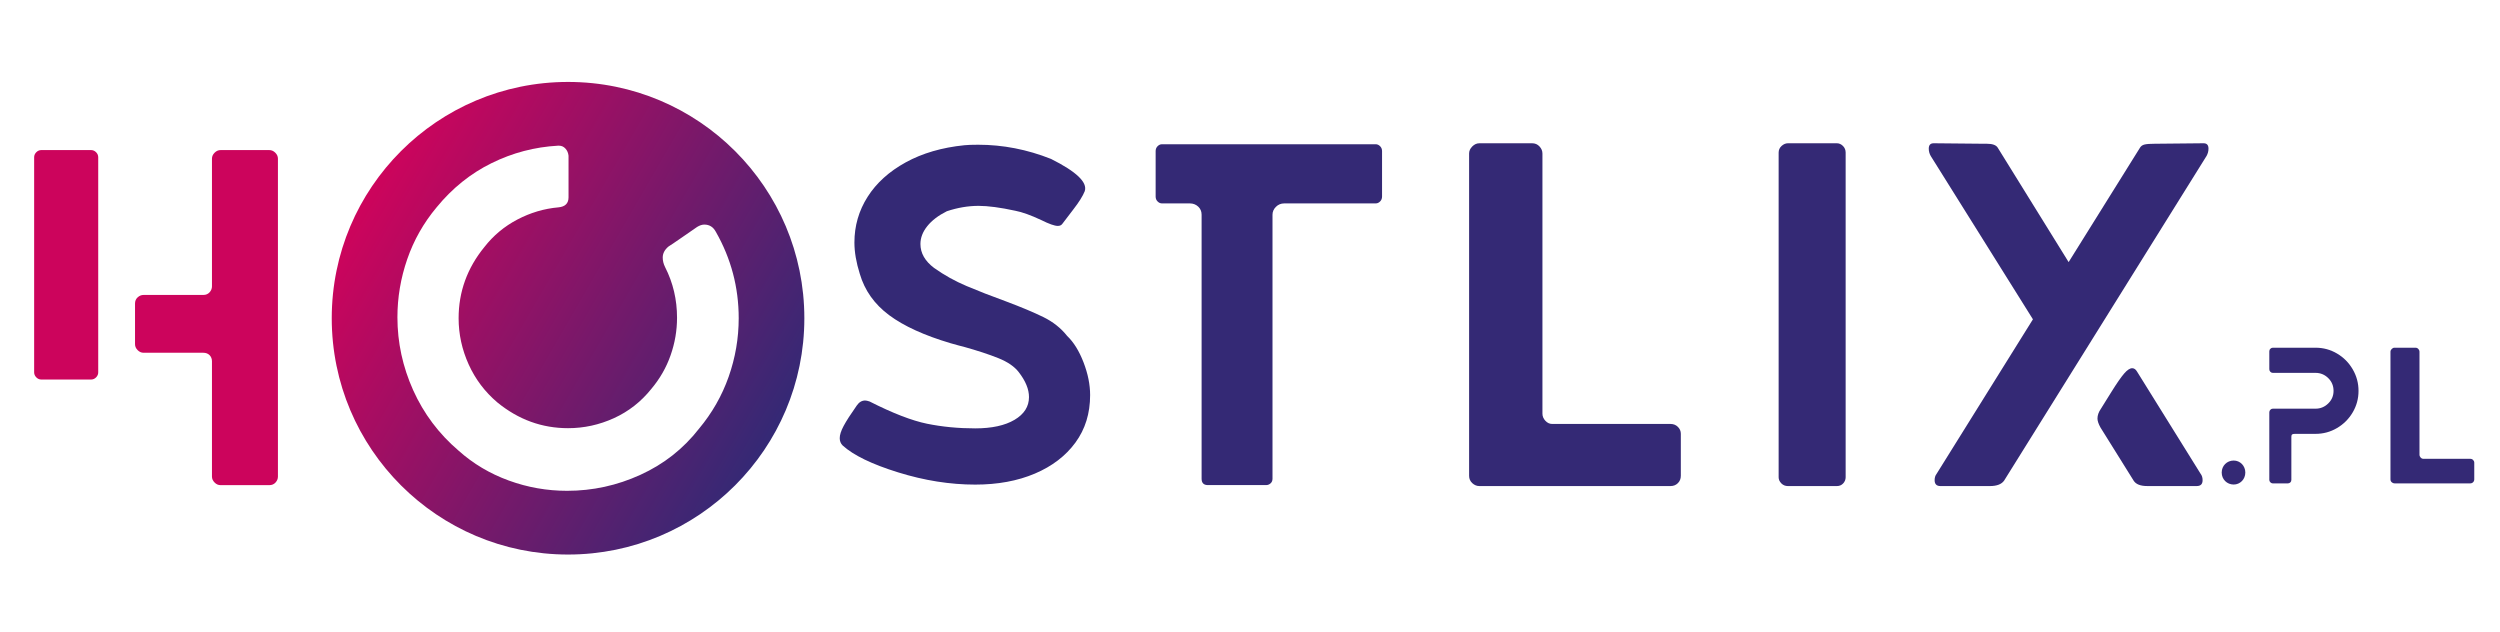 <svg xmlns="http://www.w3.org/2000/svg" xmlns:xlink="http://www.w3.org/1999/xlink" id="Layer_1" x="0px" y="0px" width="382px" height="96.5px" viewBox="0 0 382 96.5" xml:space="preserve"><g id="Layer_1_1_"></g><g id="Layer_1_2_"></g><g id="Layer_1_4_"></g><g id="Layer_1_3_"></g><g> <g> <path fill="#CC045C" d="M5.548,57.662c-0.22-0.221-0.33-0.477-0.33-0.768V24.028c0-0.292,0.11-0.547,0.33-0.767 c0.218-0.22,0.473-0.33,0.767-0.33h7.598c0.291,0,0.547,0.11,0.768,0.33c0.216,0.22,0.327,0.475,0.327,0.767v32.869 c0,0.291-0.111,0.547-0.327,0.767c-0.221,0.221-0.477,0.33-0.768,0.33H6.314C6.02,57.992,5.765,57.883,5.548,57.662z M32.792,73.73c-0.271-0.268-0.404-0.572-0.404-0.912V55.217c0-0.389-0.123-0.703-0.366-0.949 c-0.243-0.24-0.559-0.365-0.947-0.365h-9.131c-0.342,0-0.645-0.131-0.911-0.401c-0.269-0.269-0.401-0.569-0.401-0.913v-6.209 c0-0.389,0.134-0.703,0.401-0.945c0.268-0.246,0.569-0.367,0.911-0.367h9.131c0.39,0,0.704-0.135,0.947-0.4 c0.243-0.268,0.366-0.574,0.366-0.915V24.249c0-0.342,0.133-0.646,0.404-0.916c0.264-0.265,0.568-0.401,0.912-0.401h7.447 c0.343,0,0.646,0.137,0.914,0.401c0.27,0.27,0.402,0.574,0.402,0.916v48.569c0,0.34-0.123,0.646-0.366,0.912 c-0.243,0.269-0.561,0.4-0.95,0.4h-7.447C33.362,74.133,33.056,74,32.792,73.73z"></path> <linearGradient id="SVGID_1_" gradientUnits="userSpaceOnUse" x1="153.083" y1="574.437" x2="215.633" y2="610.55" gradientTransform="matrix(1 0 0 1 -97.56 -543.865)"> <stop offset="0.008" style="stop-color:#CC045C"></stop> <stop offset="1" style="stop-color:#342975"></stop> </linearGradient> <path fill="url(#SVGID_1_)" d="M86.798,12.52c-19.942,0-36.108,16.166-36.108,36.107c0,19.941,16.166,36.107,36.108,36.107 c19.94,0,36.106-16.166,36.106-36.107C122.906,28.686,106.74,12.52,86.798,12.52z M111.337,57.576 c-1.022,2.896-2.532,5.538-4.523,7.924c-2.389,3.068-5.374,5.418-8.951,7.049c-3.577,1.635-7.316,2.447-11.211,2.447 c-3.066,0-6.039-0.523-8.908-1.57c-2.878-1.047-5.435-2.566-7.669-4.563c-3.021-2.58-5.331-5.662-6.942-9.24 c-1.604-3.578-2.407-7.291-2.407-11.141c0-3.017,0.499-5.977,1.498-8.874c0.999-2.896,2.491-5.538,4.487-7.924 c2.39-2.921,5.188-5.174,8.405-6.758c3.21-1.582,6.598-2.47,10.151-2.666h0.144c0.393,0,0.719,0.148,0.985,0.439 c0.27,0.292,0.43,0.657,0.477,1.097v6.354c0,0.924-0.512,1.436-1.533,1.533c-2.193,0.193-4.286,0.814-6.282,1.86 c-1.998,1.05-3.674,2.449-5.041,4.202c-2.627,3.214-3.94,6.843-3.94,10.881c0,2.438,0.511,4.785,1.533,7.051 c1.022,2.265,2.484,4.199,4.38,5.808c3.218,2.631,6.818,3.942,10.813,3.942c2.432,0,4.768-0.512,7.009-1.532 c2.24-1.021,4.137-2.509,5.7-4.455c1.313-1.562,2.3-3.274,2.954-5.149c0.659-1.871,0.986-3.785,0.986-5.733 c0-2.775-0.606-5.354-1.825-7.742c-0.244-0.486-0.362-0.975-0.362-1.461c0-0.631,0.291-1.191,0.874-1.679 c0.392-0.244,1.146-0.756,2.265-1.534c1.117-0.778,1.825-1.266,2.115-1.462c0.394-0.24,0.756-0.363,1.102-0.363 c0.777,0,1.359,0.363,1.753,1.094c2.336,4.09,3.502,8.497,3.502,13.22C112.872,51.695,112.359,54.678,111.337,57.576z"></path> </g></g><g> <path fill="#342975" d="M137.24,72.18c-4.011-1.244-6.838-2.615-8.481-4.109c-0.299-0.299-0.449-0.672-0.449-1.121 c0-0.497,0.199-1.12,0.599-1.868c0.397-0.746,1.07-1.793,2.018-3.138c0.348-0.498,0.772-0.748,1.27-0.748 c0.149,0,0.374,0.051,0.674,0.149c3.537,1.794,6.463,2.927,8.779,3.4c2.317,0.473,4.771,0.71,7.36,0.71 c2.54,0,4.545-0.438,6.015-1.309s2.204-2.029,2.204-3.475c0-1.195-0.522-2.467-1.568-3.813c-0.648-0.846-1.682-1.557-3.102-2.129 c-1.42-0.571-3.202-1.158-5.343-1.756c-0.25-0.051-0.896-0.225-1.943-0.523c-4.035-1.195-7.173-2.627-9.415-4.296 c-2.241-1.668-3.735-3.773-4.482-6.313c-0.549-1.744-0.822-3.337-0.822-4.783c0-2.54,0.672-4.869,2.018-6.986 c1.346-2.117,3.288-3.873,5.828-5.268c2.541-1.394,5.53-2.267,8.968-2.615c0.448-0.049,1.146-0.075,2.092-0.075 c3.785,0,7.497,0.723,11.133,2.167c3.886,1.942,5.604,3.586,5.156,4.932c-0.3,0.747-0.886,1.681-1.756,2.802 c-0.873,1.121-1.434,1.856-1.682,2.204c-0.149,0.2-0.374,0.299-0.673,0.299c-0.499,0-1.345-0.299-2.541-0.897 c-1.595-0.747-2.914-1.22-3.96-1.42c-2.292-0.498-4.16-0.747-5.604-0.747c-1.595,0-3.213,0.274-4.856,0.822 c-1.296,0.648-2.292,1.408-2.989,2.279c-0.698,0.872-1.046,1.781-1.046,2.727c0,1.395,0.697,2.615,2.092,3.662 c1.543,1.097,3.2,2.018,4.97,2.765c1.768,0.747,3.747,1.52,5.94,2.316c2.392,0.896,4.321,1.707,5.791,2.428 c1.468,0.723,2.677,1.681,3.624,2.877c0.996,0.946,1.831,2.292,2.503,4.034c0.672,1.744,1.009,3.412,1.009,5.007 c0,2.791-0.747,5.206-2.241,7.248c-1.495,2.044-3.563,3.624-6.202,4.745c-2.642,1.121-5.68,1.682-9.116,1.682 C145.172,74.048,141.25,73.425,137.24,72.18z"></path> <path fill="#342975" d="M183.605,73.15V32.8c0-0.498-0.175-0.909-0.523-1.233c-0.349-0.323-0.772-0.486-1.271-0.486h-4.258 c-0.25,0-0.475-0.099-0.672-0.298c-0.2-0.199-0.299-0.448-0.299-0.748v-6.949c0-0.299,0.1-0.548,0.299-0.747 c0.198-0.199,0.422-0.299,0.672-0.299h32.653c0.249,0,0.473,0.101,0.671,0.299c0.199,0.199,0.3,0.448,0.3,0.747v6.949 c0,0.299-0.101,0.549-0.3,0.748c-0.198,0.2-0.422,0.298-0.671,0.298h-13.976c-0.497,0-0.922,0.175-1.269,0.523 c-0.351,0.349-0.523,0.747-0.523,1.196V73.15c0,0.299-0.1,0.535-0.299,0.709c-0.2,0.176-0.425,0.263-0.673,0.263h-8.892 C183.928,74.122,183.605,73.799,183.605,73.15z"></path> <path fill="#342975" d="M224.964,73.823c-0.324-0.3-0.485-0.673-0.485-1.121V23.46c0-0.398,0.161-0.759,0.485-1.083 c0.323-0.324,0.684-0.486,1.083-0.486h8.07c0.447,0,0.82,0.162,1.12,0.486s0.448,0.685,0.448,1.083v39.752 c0,0.399,0.149,0.761,0.448,1.083c0.299,0.324,0.646,0.485,1.046,0.485h18.083c0.448,0,0.821,0.149,1.121,0.448 c0.299,0.299,0.448,0.647,0.448,1.047v6.426c0,0.447-0.149,0.822-0.448,1.121c-0.3,0.299-0.673,0.447-1.121,0.447h-29.217 C225.647,74.271,225.287,74.122,224.964,73.823z"></path> <path fill="#342975" d="M272.187,73.859c-0.273-0.271-0.411-0.584-0.411-0.934V23.311c0-0.398,0.149-0.735,0.448-1.009 c0.299-0.271,0.623-0.411,0.972-0.411h7.473c0.348,0,0.659,0.138,0.935,0.411c0.272,0.274,0.411,0.611,0.411,1.009v49.616 c0,0.349-0.126,0.661-0.374,0.935c-0.249,0.273-0.573,0.41-0.972,0.41h-7.473C272.796,74.271,272.459,74.135,272.187,73.859z"></path> <path fill="#342975" d="M295.611,73.374c0-0.396,0.101-0.722,0.3-0.972l14.72-23.611l-15.616-24.958 c-0.2-0.348-0.3-0.721-0.3-1.121c0-0.547,0.249-0.822,0.748-0.822l7.695,0.075h0.448c0.847,0,1.395,0.2,1.645,0.598l10.835,17.485 l10.908-17.485c0.15-0.249,0.387-0.411,0.71-0.486c0.323-0.075,0.834-0.112,1.532-0.112l7.474-0.075 c0.496,0,0.746,0.274,0.746,0.822c0,0.399-0.101,0.773-0.299,1.121l-30.936,49.616c-0.399,0.549-1.121,0.822-2.167,0.822h-7.547 C295.91,74.271,295.611,73.973,295.611,73.374z M326.023,73.449l-5.081-8.145c-0.299-0.549-0.449-0.996-0.449-1.346 c0-0.497,0.175-0.996,0.523-1.494c0.249-0.398,0.785-1.258,1.605-2.578c0.822-1.32,1.471-2.254,1.943-2.803 c0.472-0.548,0.884-0.82,1.232-0.82c0.299,0,0.548,0.174,0.747,0.521l9.714,15.617c0.198,0.25,0.299,0.574,0.299,0.971 c0,0.6-0.299,0.896-0.896,0.896h-7.547C327.069,74.271,326.37,73.998,326.023,73.449z"></path></g><g> <path fill="#342975" d="M341.311,74.037c-1.036,0-1.835-0.797-1.835-1.832c0-1.037,0.799-1.834,1.835-1.834 c0.976,0,1.774,0.797,1.774,1.834C343.085,73.24,342.285,74.037,341.311,74.037z"></path> <path fill="#342975" d="M346.911,73.698c-0.108-0.109-0.161-0.231-0.161-0.37V63.007c0-0.155,0.053-0.289,0.161-0.397 c0.108-0.109,0.23-0.164,0.369-0.164h6.536c0.749,0,1.396-0.268,1.938-0.799c0.542-0.53,0.813-1.172,0.813-1.922 c0-0.77-0.271-1.418-0.813-1.953c-0.543-0.53-1.188-0.797-1.938-0.797h-6.536c-0.139,0-0.261-0.055-0.369-0.164 c-0.108-0.106-0.161-0.24-0.161-0.397v-2.722c0-0.155,0.053-0.291,0.161-0.397c0.108-0.108,0.23-0.165,0.369-0.165h6.536 c1.184,0,2.278,0.298,3.282,0.889c1.006,0.592,1.805,1.396,2.396,2.412c0.592,1.016,0.888,2.112,0.888,3.295 c0,1.184-0.296,2.277-0.888,3.283s-1.391,1.805-2.396,2.395c-1.004,0.593-2.099,0.89-3.282,0.89h-3.135 c-0.217,0-0.364,0.028-0.444,0.089c-0.078,0.061-0.117,0.178-0.117,0.354v6.596c0,0.159-0.055,0.287-0.161,0.386 c-0.109,0.097-0.243,0.146-0.4,0.146h-2.277C347.143,73.859,347.021,73.809,346.911,73.698z"></path> <path fill="#342975" d="M365.454,73.684c-0.129-0.117-0.191-0.267-0.191-0.442v-19.49c0-0.159,0.063-0.302,0.191-0.431 c0.128-0.127,0.271-0.192,0.43-0.192h3.192c0.18,0,0.326,0.065,0.444,0.192c0.118,0.129,0.177,0.271,0.177,0.431v15.733 c0,0.156,0.062,0.3,0.178,0.428c0.118,0.128,0.258,0.193,0.414,0.193h7.157c0.177,0,0.325,0.06,0.444,0.177 c0.117,0.116,0.177,0.255,0.177,0.413v2.545c0,0.177-0.06,0.324-0.177,0.441c-0.119,0.12-0.269,0.178-0.444,0.178h-11.563 C365.727,73.859,365.582,73.803,365.454,73.684z"></path></g></svg>